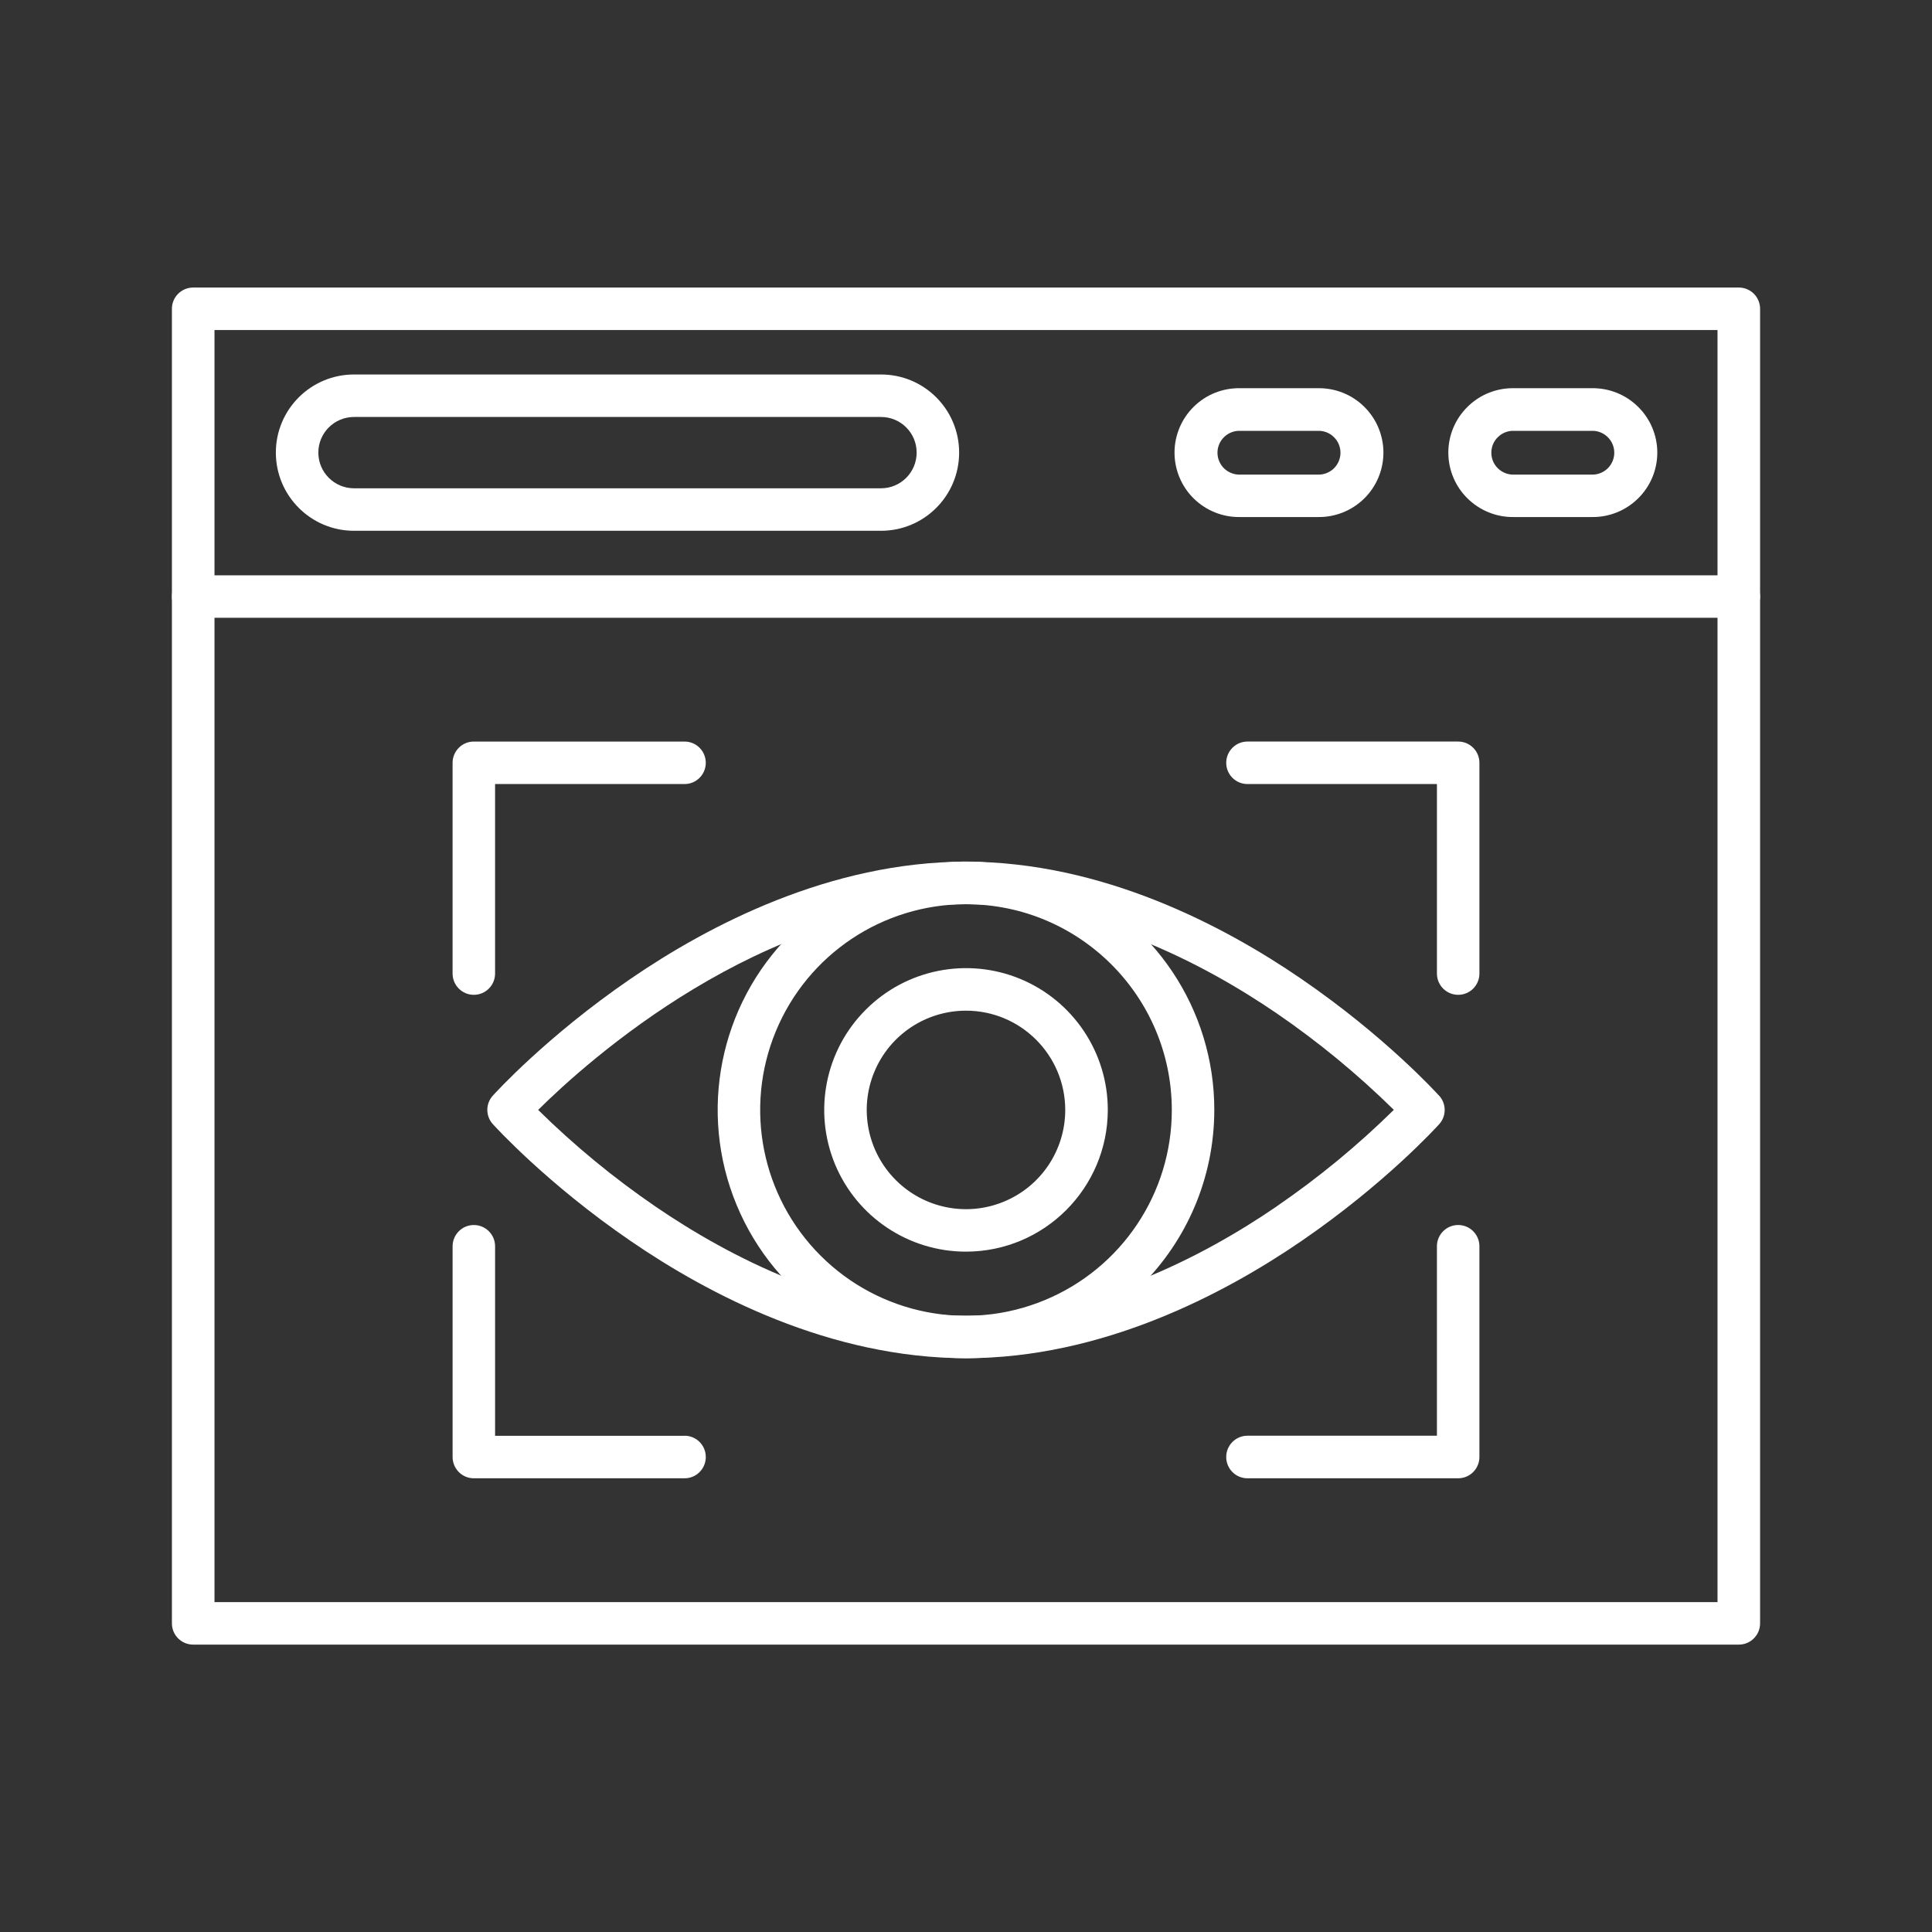 <?xml version="1.0" encoding="UTF-8"?> <svg xmlns="http://www.w3.org/2000/svg" width="1200pt" height="1200pt" version="1.1" viewBox="0 0 1200 1200"><rect x="0" y="0" width="1200" height="1200" fill="#333333" stroke="none"/><g fill="#fff"><path d="m1080 1021.5h-960c-7.312 0-13.219-5.906-13.219-13.172v-816.56c0-7.266 5.906-13.172 13.219-13.172h960c7.312 0 13.219 5.906 13.219 13.172v816.56c0 7.266-5.906 13.172-13.219 13.172zm-946.78-26.391h933.56v-790.13h-933.56z"></path><path d="m1080 383.72h-960c-7.312 0-13.219-5.906-13.219-13.219 0-7.266 5.906-13.172 13.219-13.172h960c7.312 0 13.219 5.906 13.219 13.172 0 7.312-5.906 13.219-13.219 13.219z"></path><path d="m547.22 329.68h-327.32c-26.812 0-48.562-21.75-48.562-48.562s21.75-48.516 48.562-48.516h327.32c26.812 0 48.516 21.703 48.516 48.516s-21.703 48.562-48.516 48.562zm-327.32-70.688c-12.234 0-22.172 9.891-22.172 22.125s9.938 22.172 22.172 22.172h327.32c12.234 0 22.125-9.938 22.125-22.172s-9.891-22.125-22.125-22.125z"></path><path d="m818.58 321.14h-48.375c-10.734 0.188-21.094-3.984-28.734-11.484s-11.953-17.812-11.953-28.547c0-10.688 4.312-21 11.953-28.5 7.641-7.547 18-11.672 28.734-11.484h48.375c10.734-0.188 21.094 3.938 28.734 11.484 7.641 7.5 11.953 17.812 11.953 28.5 0 10.734-4.312 21.047-11.953 28.547s-18 11.672-28.734 11.484zm-48.375-53.531c-3.656-0.141-7.219 1.266-9.891 3.844-2.625 2.531-4.125 6.047-4.125 9.75 0 3.656 1.5 7.172 4.125 9.75 2.672 2.531 6.234 3.938 9.891 3.844h48.375c3.703 0.094 7.266-1.312 9.891-3.844 2.625-2.578 4.125-6.094 4.125-9.75 0-3.703-1.5-7.219-4.125-9.75-2.625-2.578-6.188-3.984-9.891-3.844z"></path><path d="m988.69 321.14h-48.422c-10.688 0.188-21.047-3.984-28.688-11.484-7.688-7.5-12-17.812-12-28.547 0-10.688 4.312-21 12-28.5 7.641-7.547 18-11.672 28.688-11.484h48.422c10.688-0.188 21.047 3.938 28.688 11.484 7.688 7.5 12 17.812 12 28.5 0 10.734-4.312 21.047-12 28.547-7.641 7.5-18 11.672-28.688 11.484zm-48.422-53.531c-3.656-0.141-7.219 1.266-9.844 3.844-2.672 2.531-4.125 6.047-4.125 9.75 0 3.656 1.453 7.172 4.125 9.75 2.625 2.531 6.188 3.938 9.844 3.844h48.422c3.656 0.094 7.219-1.312 9.844-3.844 2.625-2.578 4.125-6.094 4.125-9.75 0-3.703-1.5-7.219-4.125-9.75-2.625-2.578-6.188-3.984-9.844-3.844z"></path><path d="m600 843.61c-84.422 0-159.94-39.609-208.36-72.844-52.125-35.719-84.188-71.109-85.547-72.562-4.547-5.016-4.547-12.656 0-17.672 1.359-1.5 33.422-36.844 85.547-72.562 48.422-33.188 123.94-72.75 208.36-72.75 84.422 0 159.94 39.609 208.36 72.844 52.125 35.719 84.188 71.062 85.547 72.562v-0.047c4.547 5.016 4.547 12.656 0 17.672-1.359 1.5-33.422 36.844-85.547 72.562-48.422 33.188-123.94 72.797-208.36 72.797zm-265.74-154.22c22.453 22.125 46.828 42.188 72.844 60 45.281 30.938 115.45 67.828 192.89 67.828 77.434 0 147.61-36.891 192.89-67.828v-0.047c26.016-17.812 50.391-37.875 72.844-60-22.453-22.078-46.828-42.188-72.844-60-45.281-30.891-115.45-67.734-192.89-67.734-126.79 0-235.22 97.5-265.74 127.78z"></path><path d="m600 843.61c-62.391 0-118.64-37.594-142.5-95.25-23.859-57.609-10.688-123.94 33.469-168.05 44.109-44.109 110.44-57.328 168.1-33.422 57.609 23.859 95.203 80.109 95.156 142.5-0.094 85.125-69.094 154.13-154.22 154.22zm0-282c-51.703 0-98.344 31.125-118.12 78.938-19.781 47.766-8.812 102.75 27.75 139.31s91.547 47.484 139.31 27.656c47.766-19.781 78.938-66.422 78.891-118.12-0.094-70.547-57.281-127.74-127.82-127.78z"></path><path d="m600 777.42c-35.625 0-67.734-21.422-81.375-54.328-13.594-32.906-6.094-70.781 19.125-95.953 25.172-25.219 63.047-32.719 95.953-19.125 32.906 13.641 54.375 45.75 54.375 81.375-0.094 48.609-39.469 87.984-88.078 88.031zm0-149.72v0.047c-24.938 0-47.438 15-56.953 38.062-9.562 23.016-4.266 49.547 13.359 67.172s44.156 22.922 67.172 13.359c23.062-9.516 38.062-32.016 38.062-56.953-0.047-34.031-27.609-61.641-61.641-61.641z"></path><path d="m425.21 918.19h-130.92c-7.266 0-13.172-5.906-13.172-13.219v-130.87c0-7.312 5.906-13.219 13.172-13.219 7.312 0 13.219 5.906 13.219 13.219v117.7h117.7v-0.047c7.266 0 13.172 5.906 13.172 13.219s-5.906 13.219-13.172 13.219z"></path><path d="m905.72 617.9c-7.312 0-13.219-5.906-13.219-13.219v-117.7h-117.7c-7.266 0-13.172-5.906-13.172-13.172 0-7.312 5.906-13.219 13.172-13.219h130.92c7.266 0 13.172 5.906 13.172 13.219v130.87c0 7.312-5.906 13.219-13.172 13.219z"></path><path d="m905.72 918.19h-130.92c-7.266 0-13.172-5.906-13.172-13.219s5.906-13.219 13.172-13.219h117.7v-117.66c0-7.312 5.906-13.219 13.219-13.219 7.266 0 13.172 5.906 13.172 13.219v130.87c0 7.312-5.906 13.219-13.172 13.219z"></path><path d="m294.28 617.9c-7.266 0-13.172-5.906-13.172-13.219v-130.87c0-7.312 5.906-13.219 13.172-13.219h130.92c7.266 0 13.172 5.906 13.172 13.219 0 7.266-5.906 13.172-13.172 13.172h-117.7v117.7c0 7.312-5.906 13.219-13.219 13.219z"></path></g></svg> 